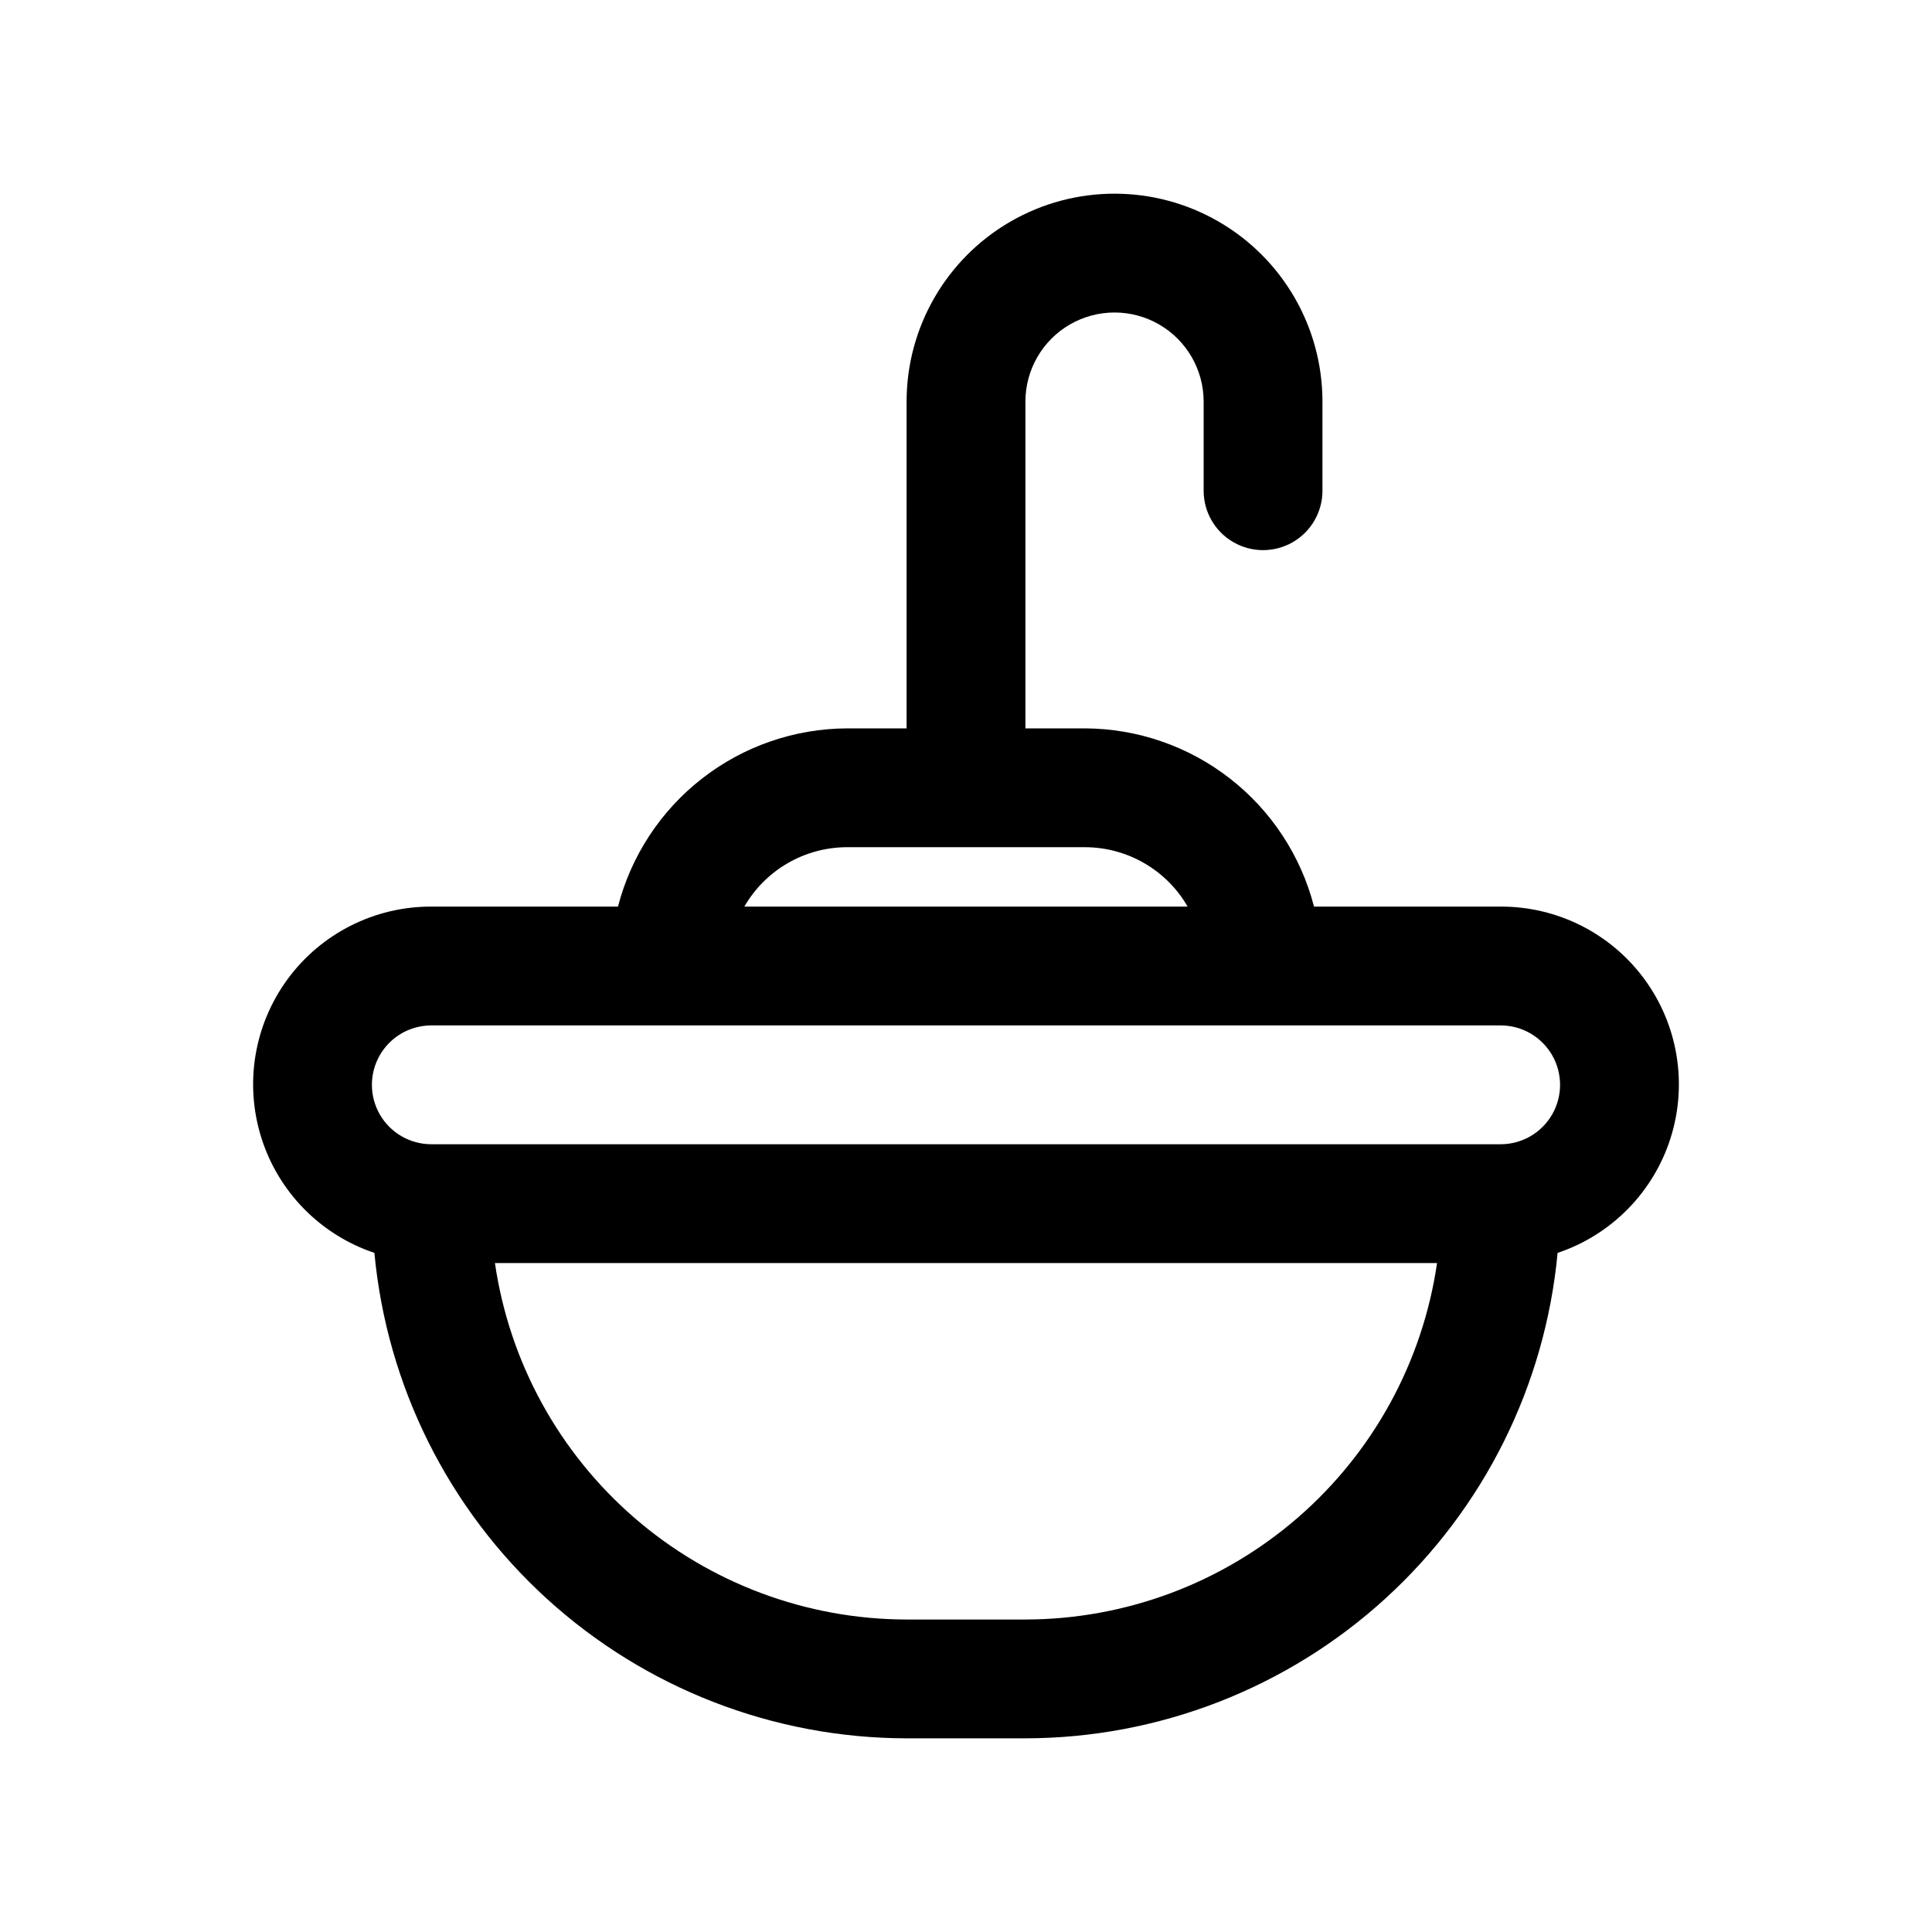 <?xml version="1.0" encoding="UTF-8"?>
<!-- Uploaded to: SVG Repo, www.svgrepo.com, Generator: SVG Repo Mixer Tools -->
<svg fill="#000000" width="800px" height="800px" version="1.1" viewBox="144 144 512 512" xmlns="http://www.w3.org/2000/svg">
 <path d="m243.22 476.03c3.285 35.148 19.559 67.809 45.637 91.598 26.082 23.789 60.098 37 95.398 37.047h31.488c35.301-0.047 69.316-13.258 95.398-37.047s42.352-56.449 45.637-91.598c14.262-4.781 25.387-16.082 29.938-30.422 4.547-14.336 1.977-29.984-6.922-42.113-8.898-12.129-23.055-19.277-38.098-19.238h-49.469c-3.481-13.48-11.328-25.426-22.316-33.969-10.992-8.547-24.504-13.211-38.422-13.262h-15.746v-86.594c0-8.438 4.5-16.234 11.809-20.453 7.309-4.219 16.309-4.219 23.617 0 7.305 4.219 11.809 12.016 11.809 20.453v23.617c0 5.625 3 10.82 7.871 13.633s10.871 2.812 15.742 0 7.871-8.008 7.871-13.633v-23.617c0-19.688-10.5-37.879-27.551-47.723-17.047-9.844-38.055-9.844-55.105 0-17.047 9.844-27.551 28.035-27.551 47.723v86.594h-15.742c-13.922 0.051-27.434 4.715-38.422 13.262-10.992 8.543-18.84 20.488-22.32 33.969h-49.469c-15.039-0.039-29.195 7.109-38.094 19.238-8.902 12.129-11.473 27.777-6.922 42.113 4.547 14.34 15.672 25.641 29.934 30.422zm172.52 97.156h-31.488c-26.492-0.035-52.09-9.594-72.117-26.938-20.031-17.344-33.152-41.312-36.973-67.527h249.67c-3.82 26.215-16.941 50.184-36.969 67.527-20.031 17.344-45.629 26.902-72.121 26.938zm-47.23-204.67h62.977c11.242 0.004 21.629 6.004 27.25 15.742h-117.48c5.621-9.738 16.008-15.738 27.254-15.742zm-110.21 47.23h283.39c5.625 0 10.82 3 13.633 7.871 2.812 4.871 2.812 10.875 0 15.746s-8.008 7.871-13.633 7.871h-283.39c-5.625 0-10.82-3-13.633-7.871s-2.812-10.875 0-15.746c2.812-4.871 8.008-7.871 13.633-7.871z"/>
</svg>